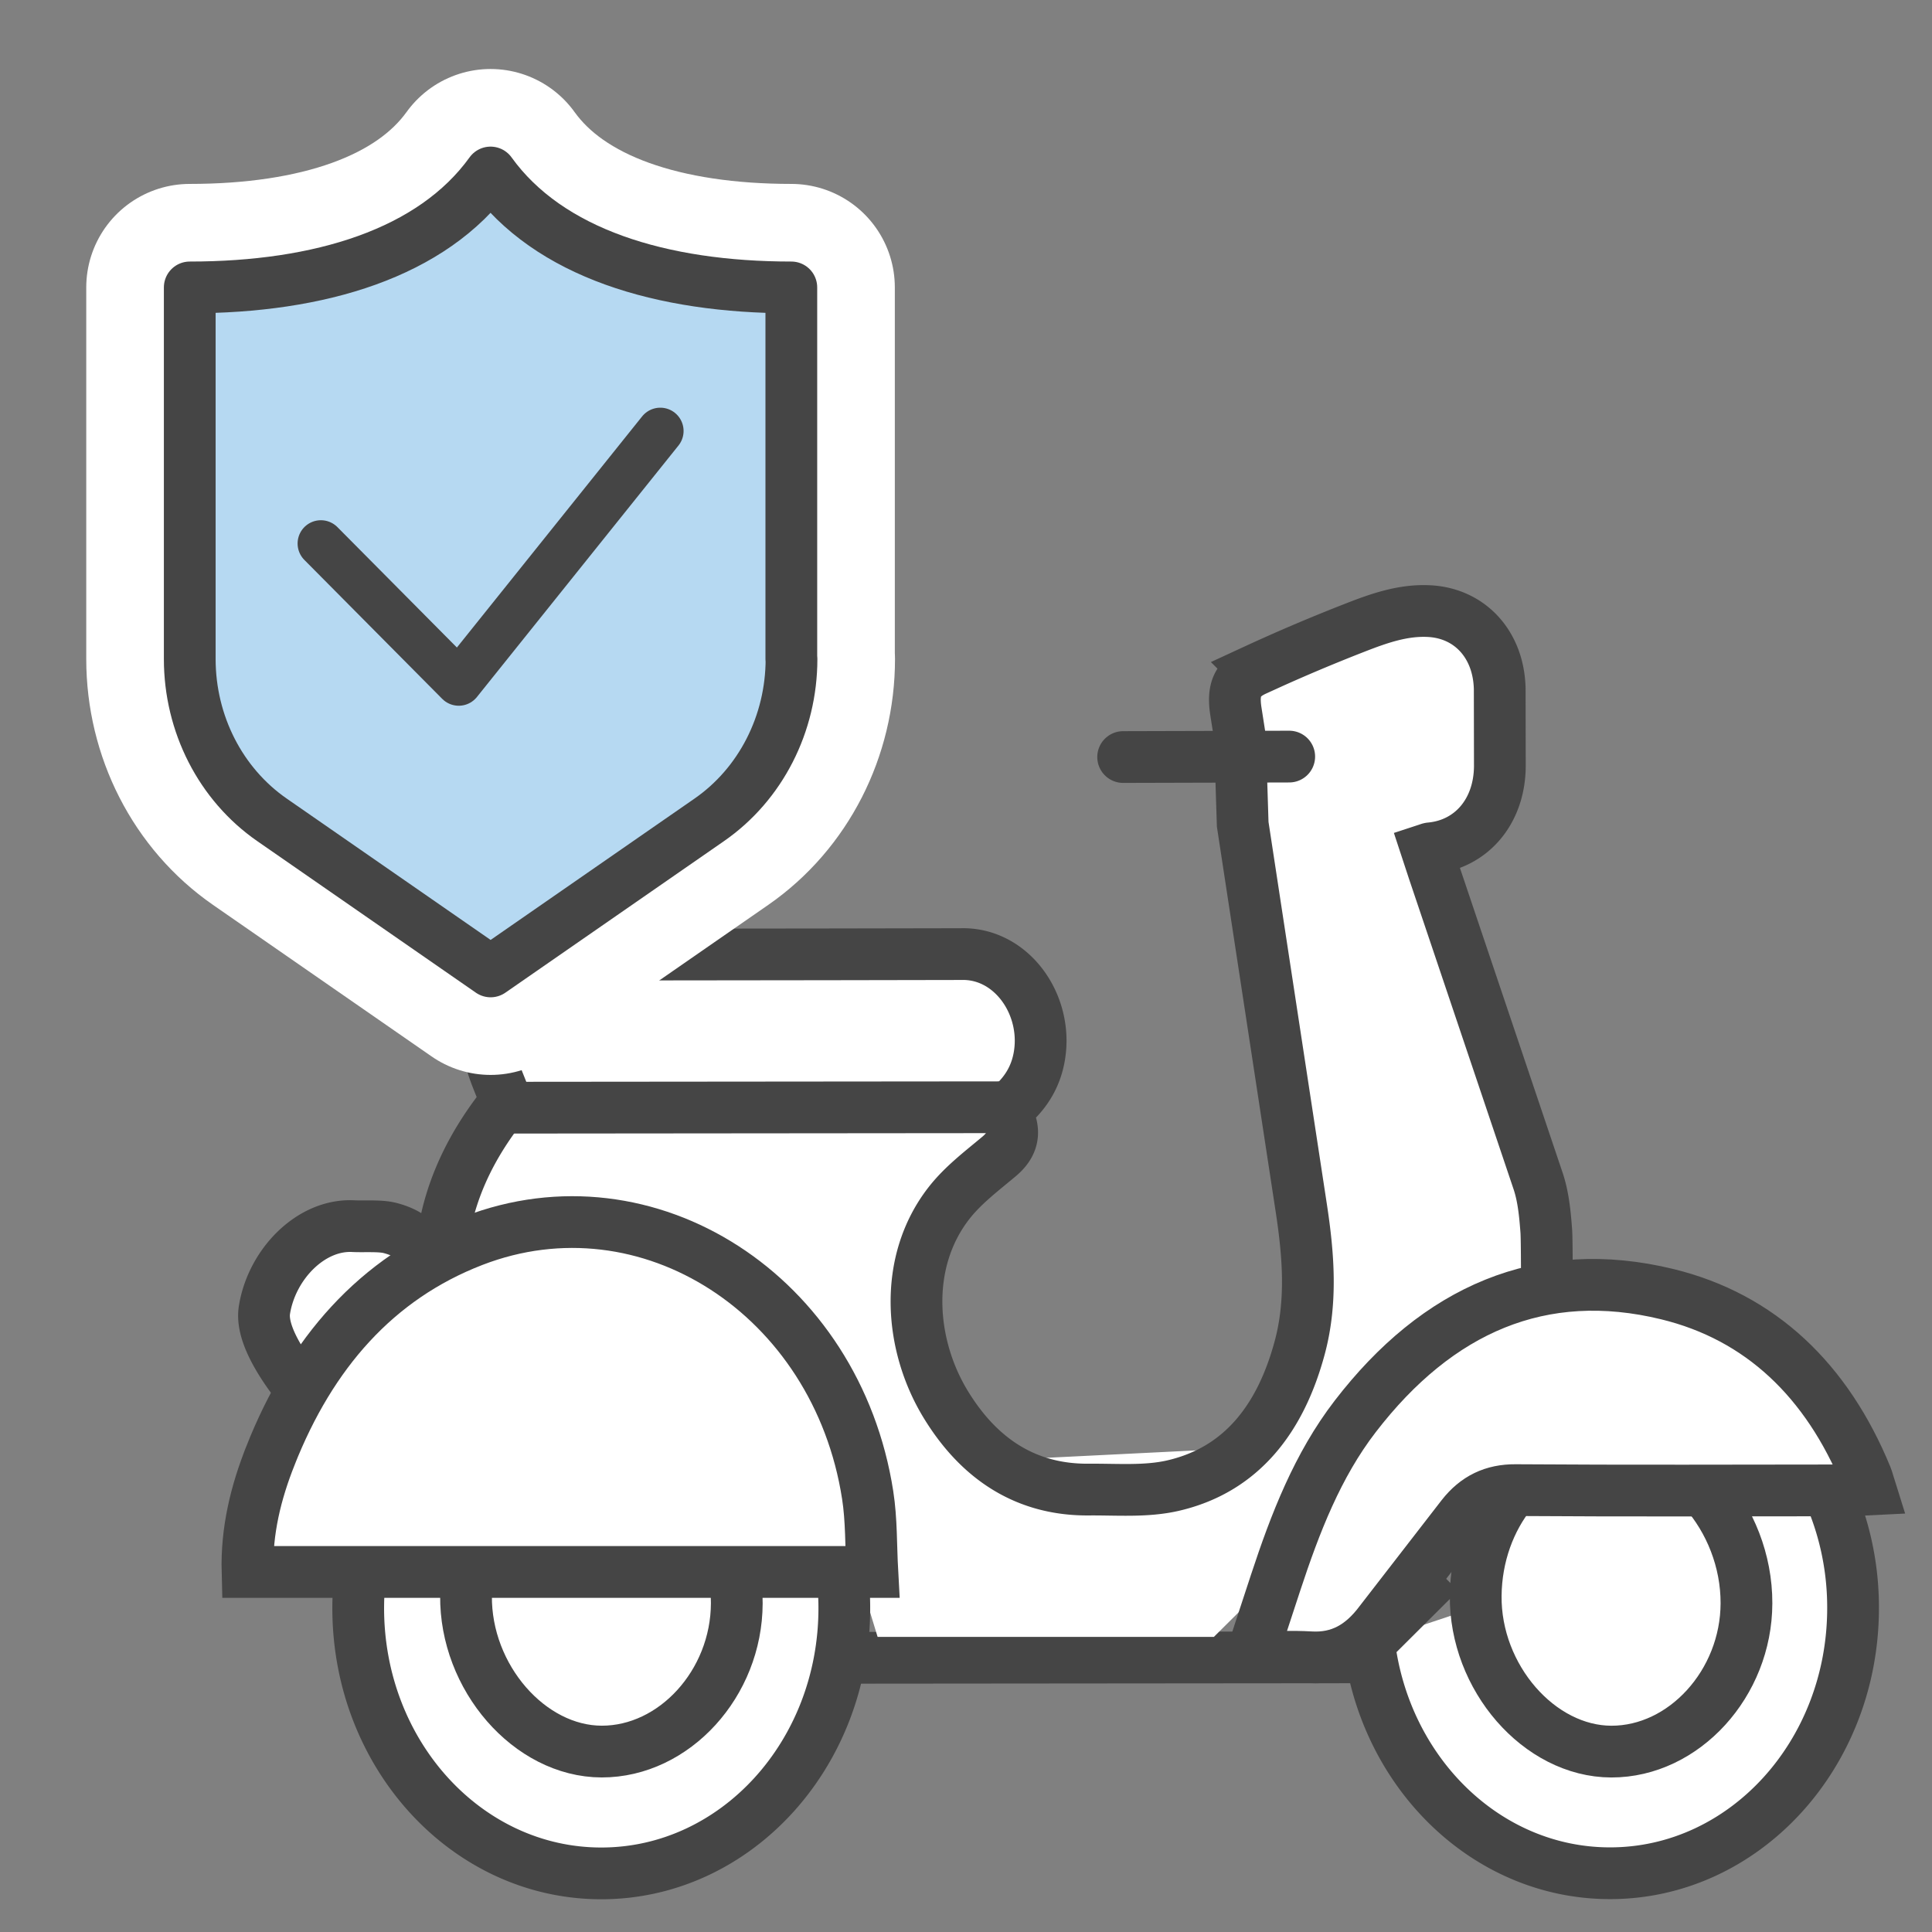 <svg xmlns="http://www.w3.org/2000/svg" width="56" height="56" fill="none" xmlns:v="https://vecta.io/nano"><rect width="100%" height="100%" fill="#808080" stroke="none"/><style><![CDATA[.B{fill:#fff}.C{stroke:#454545}.D{stroke-width:1.5}.E{stroke-miterlimit:10}.F{stroke-linecap:round}.G{fill:#b6d9f2}.H{stroke-width:6}.I{stroke-linejoin:round}]]></style><path d="M24.695 48.052l14.674-.013z" class="B"/><path d="M24.695 48.052l14.674-.013" class="C D E"/><g class="B"><path d="M8.503 40.169c.017.031.013.036-.005.018L7 45.316l4.376-8.749 7.428-.707 5.3 4.326.684 5.13.65 2.13h9.747l2.561-2.542 3.971-6.506 6.943-.723 4.719 2.493-3.899-2.904-4.581-.698-.008-1.594c-.036-.482-.083-.984-.232-1.435l-3.03-8.993-.208-.632c.054-.018.083-.031.111-.033 1.186-.11 2.003-1.068 2.013-2.375l-.004-2.248c-.028-1.288-.865-2.188-2.038-2.252-.765-.042-1.473.211-2.171.484l-2.873 1.222c-.531.242-.658.577-.569 1.18l.121.775.079 2.516 1.701 11.142c.204 1.343.311 2.688-.046 4.022-.557 2.076-1.699 3.551-3.678 4.007-.785.18-1.622.108-2.435.114-1.8.015-3.175-.863-4.158-2.483-1.041-1.717-1.229-4.106.097-5.814.408-.526.95-.933 1.457-1.358.373-.313.486-.667.274-1.129l-.097-.205c.581-.442.946-1.013 1.017-1.774.133-1.424-.896-2.798-2.298-2.759l-3.821.007c-2.536.002-5.074-.002-7.612.009-1.38.004-2.447 1.341-2.233 2.836.067.469.301.907.472 1.404l-.28.387c-.658.889-1.164 1.871-1.426 2.976-.121.511-.2 1.147-.529 1.297-.216-.465-.444-.804-1.12-.977-.287-.075-.759-.037-1.053-.053-1.241-.071-2.381 1.109-2.588 2.435-.238 1.525.633 2.794.763 2.922l.005-.018z"/><use href="#B"/></g><use href="#B" class="C D E"/><path d="M14.609 32.107l14.674-.013z" class="B"/><path d="M14.609 32.107l14.674-.013" class="C D E"/><path d="M32.555 21.943l4.814-.013z" class="B"/><path d="M32.555 21.943l4.814-.013" class="C D E F"/><use href="#C" class="B"/><use href="#C" class="C D E"/><path d="M52.984 43.199a8.25 8.25 0 0 1 .728 3.41c0 4.247-3.153 7.688-7.045 7.688-3.575 0-6.53-2.908-6.984-6.675" class="B"/><path d="M52.984 43.199a8.25 8.25 0 0 1 .728 3.41c0 4.247-3.153 7.688-7.045 7.688-3.575 0-6.53-2.908-6.984-6.675l2.052-2.044" class="C D E"/><use href="#D" class="B"/><use href="#D" class="C D E"/><use href="#E" class="B"/><g class="C D E"><use href="#E"/><path d="M53.684 43.199c-3.252.002-6.504.016-9.756-.007-.646-.004-1.144.233-1.549.751l-2.372 3.064c-.535.718-1.18 1.081-2.029 1.03-.543-.031-1.087-.007-1.711-.007l.708-2.157c.567-1.722 1.216-3.401 2.306-4.817 2.387-3.104 5.403-4.432 9.046-3.544 2.703.658 4.628 2.501 5.772 5.29.036.086.056.181.115.368l-.527.026-.002.002zM7.838 42.195c1.172-2.965 3.064-5.143 5.875-6.23 5.064-1.957 10.539 1.579 11.437 7.371.113.724.093 1.471.135 2.228H7.174c-.032-1.204.244-2.309.664-3.368z" class="B"/></g><g class="G"><use href="#F" stroke="#fff" class="H I"/><use href="#G"/></g><use href="#G" stroke="#fff" class="F H I"/><use href="#H" class="G"/><g class="I"><use href="#H" stroke="#fff" class="F H"/><g class="C"><use href="#F" class="D G"/><path d="M19.139 12.492l-5.842 7.289-3.996-4.027" stroke-width="1.35" class="F"/></g></g><defs ><path id="B" d="M11.733 43.178c.135.247-4.341-3.461-4.069-5.202.208-1.325 1.348-2.505 2.588-2.435.295.015.767-.022 1.053.053.676.174.904.513 1.12.977.329-.15.408-.786.529-1.297.262-1.105.769-2.087 1.426-2.976l.28-.387c-.171-.498-.405-.936-.472-1.405-.214-1.495.853-2.831 2.233-2.835l7.612-.009 3.821-.007c1.402-.04 2.431 1.334 2.298 2.758-.071.762-.436 1.332-1.017 1.774l.097.205c.212.462.099.817-.274 1.129-.506.425-1.049.832-1.457 1.358-1.325 1.708-1.138 4.097-.097 5.814.983 1.62 2.358 2.499 4.158 2.483.813-.007 1.65.066 2.435-.114 1.979-.456 3.121-1.931 3.678-4.007.357-1.334.25-2.679.046-4.022l-1.701-11.142-.079-2.516-.121-.775c-.089-.603.038-.938.569-1.18a51.26 51.26 0 0 1 2.873-1.222c.698-.273 1.406-.526 2.171-.484 1.172.064 2.009.964 2.037 2.252l.004 2.248c-.01 1.308-.827 2.265-2.013 2.375-.028.002-.056.015-.111.033l.208.632 3.03 8.993c.149.451.196.953.232 1.435.038.531 0 5.328 0 5.855"/><path id="C" d="M24.408 45.563a8.56 8.56 0 0 1 .065 1.05c0 4.247-3.153 7.688-7.045 7.688s-7.045-3.441-7.045-7.688c0-.255.012-.511.034-.76"/><path id="D" d="M49.391 43.207c.753.854 1.235 2.028 1.231 3.267-.006 2.32-1.812 4.3-3.916 4.297-2.09-.004-3.958-2.149-3.932-4.522.012-1.158.406-2.208 1.037-2.992"/><path id="E" d="M21.275 45.579c.054.293.083.592.081.894-.006 2.32-1.812 4.3-3.916 4.297-2.09-.004-3.958-2.149-3.932-4.522.002-.231.02-.458.052-.678"/><path id="F" d="M22.937 19.101V8.331c-3.76 0-7.032-.987-8.718-3.331C12.53 7.344 9.26 8.331 5.5 8.331v10.77c0 1.88.894 3.63 2.384 4.663l6.337 4.393 6.337-4.393c1.488-1.031 2.384-2.783 2.384-4.663h-.004z"/><path id="G" d="M12.312 16.51s4.071-.668 4.071 2.159-4.326 2.056-4.326 2.056"/><path id="H" d="M12.089 12.267s3.969-1.136 4.286 1.672-4.068 2.544-4.068 2.544"/></defs></svg>